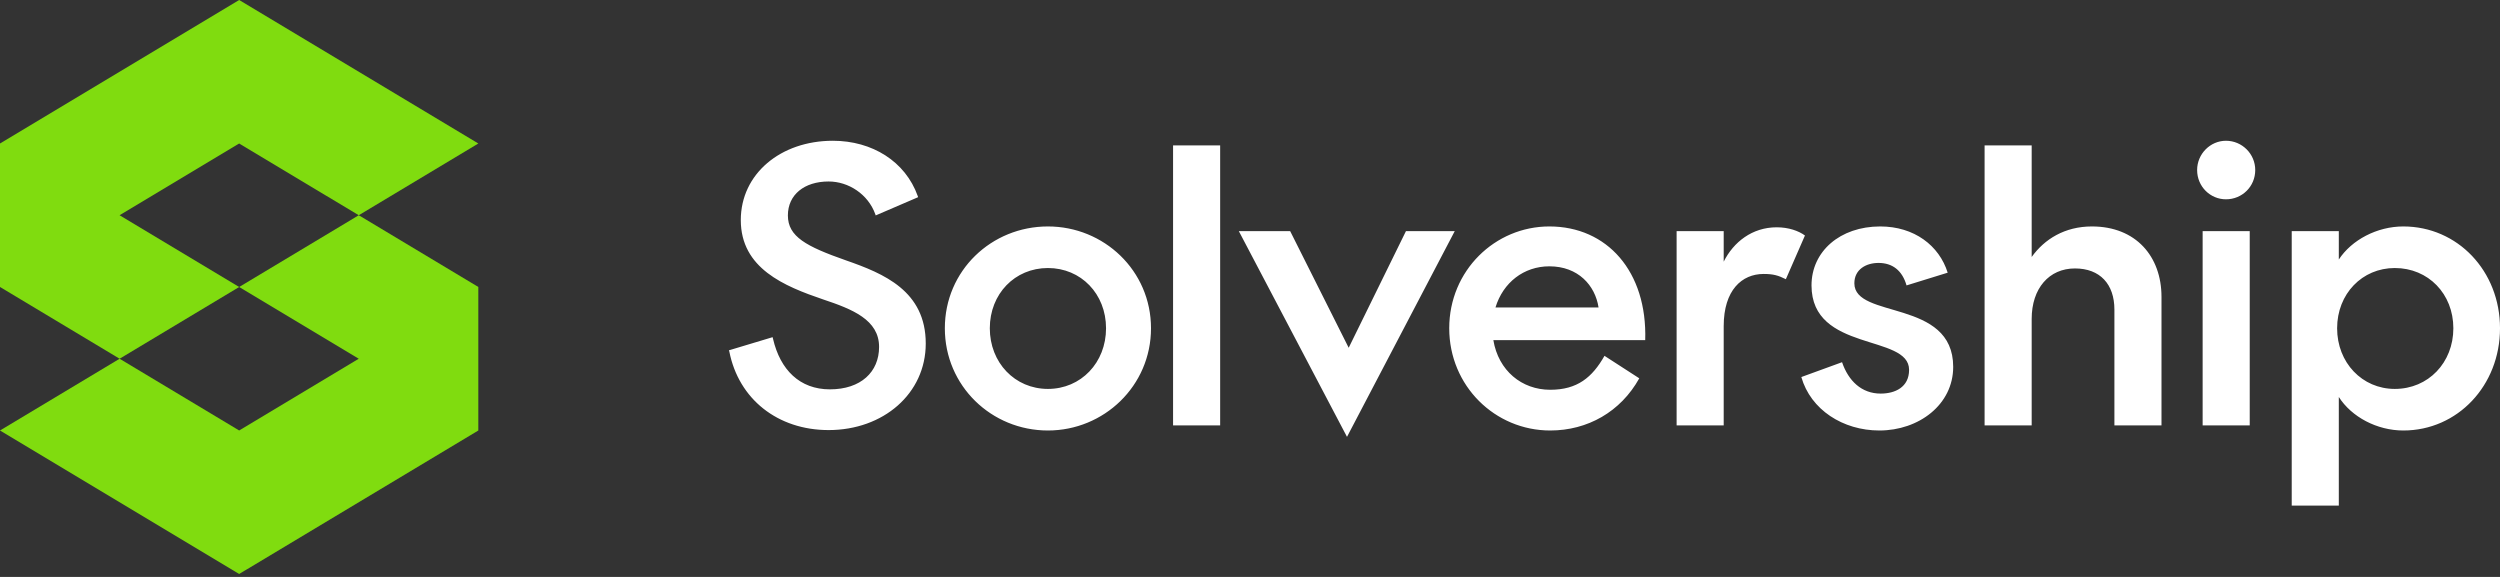 <svg width="273" height="63" viewBox="0 0 273 63" fill="none" xmlns="http://www.w3.org/2000/svg">
<rect x="0" y="0" width="273" height="63" fill="#333333" stroke="none"/>
<path fill-rule="evenodd" clip-rule="evenodd" d="M13.058 23.504L26.116 15.67L39.174 23.504L52.232 15.67L26.116 0L0 15.67V31.339L13.058 39.174L26.116 31.339L13.058 23.504Z" fill="#80DC0F"/>
<path fill-rule="evenodd" clip-rule="evenodd" d="M26.116 31.339L39.174 39.174L26.116 47.009L13.058 39.174L0 47.009L26.116 62.678L52.232 47.009V31.339L39.174 23.504L26.116 31.339Z" fill="#80DC0F"/>
<path fill-rule="evenodd" clip-rule="evenodd" d="M197.101 25.717L195.016 30.489C194.182 30.072 193.636 29.916 192.583 29.916C190.22 29.916 188.228 31.677 188.228 35.614V46.454H183.086V25.238H188.228V28.573C189.293 26.442 191.332 24.821 194.018 24.821C195.315 24.821 196.406 25.208 197.101 25.717ZM114.434 42.47C118.047 42.47 120.78 39.598 120.78 35.846C120.78 32.093 118.047 29.268 114.434 29.268C110.82 29.268 108.087 32.093 108.087 35.846C108.087 39.598 110.82 42.47 114.434 42.47ZM114.434 24.728C120.548 24.728 125.69 29.546 125.69 35.846C125.69 42.146 120.548 47.01 114.434 47.01C108.272 47.01 103.177 42.146 103.177 35.846C103.177 29.546 108.272 24.728 114.434 24.728ZM128.099 46.454H133.241V15.88H128.099V46.454ZM147.092 47.705L135.279 25.238H140.885L147.277 37.977L153.531 25.238H158.859L147.092 47.705ZM163.305 33.576H174.562C174.192 31.167 172.339 29.082 169.189 29.082C166.409 29.082 164.139 30.843 163.305 33.576ZM175.211 38.857L179.009 41.312C176.971 44.972 173.358 47.01 169.281 47.01C163.259 47.01 158.256 42.146 158.256 35.846C158.256 29.546 163.259 24.728 169.189 24.728C175.489 24.728 179.89 29.638 179.658 37.143H163.074C163.63 40.478 166.178 42.563 169.281 42.563C172.246 42.563 173.868 41.219 175.211 38.857ZM226.584 29.314C223.759 29.314 221.859 31.492 221.859 34.827V46.454H216.717V15.88H221.859V28.063C223.249 26.118 225.473 24.728 228.437 24.728C233.255 24.728 236.035 28.017 236.035 32.418V46.454H230.893V33.807C230.893 31.028 229.318 29.314 226.584 29.314ZM261.513 29.268C257.946 29.268 255.213 32.093 255.213 35.846C255.213 39.598 257.946 42.47 261.513 42.47C265.172 42.47 267.906 39.598 267.906 35.846C267.906 32.093 265.172 29.268 261.513 29.268ZM255.398 25.238V28.341C256.788 26.21 259.567 24.728 262.439 24.728C268.369 24.728 273.001 29.592 273.001 35.846C273.001 42.1 268.369 47.01 262.439 47.01C259.567 47.01 256.788 45.528 255.398 43.35V55.209H250.256V25.238H255.398ZM90.484 46.964C84.925 46.964 80.663 43.582 79.644 38.394L79.598 38.255L84.369 36.819L84.415 37.004C85.203 40.386 87.334 42.517 90.623 42.517C94.005 42.517 95.996 40.617 95.996 37.884C95.996 34.92 93.078 33.761 89.882 32.696C85.666 31.26 80.895 29.314 80.895 24.033C80.895 18.984 85.249 15.371 90.947 15.371C95.255 15.371 98.868 17.64 100.212 21.393L100.258 21.532L95.626 23.524L95.58 23.385C94.792 21.207 92.661 19.818 90.484 19.818C87.843 19.818 86.037 21.254 86.037 23.524C86.037 25.84 88.029 26.905 92.383 28.434C96.506 29.87 101.092 31.769 101.092 37.514C101.092 42.98 96.46 46.964 90.484 46.964ZM240.528 46.454H245.67V25.238H240.528V46.454ZM239.926 18.567C239.926 16.807 241.362 15.371 243.076 15.371C244.836 15.371 246.272 16.807 246.272 18.567C246.272 20.374 244.836 21.764 243.076 21.764C241.362 21.764 239.926 20.374 239.926 18.567ZM196.705 41.173L201.152 39.552C201.847 41.59 203.283 42.98 205.368 42.98C206.943 42.98 208.472 42.285 208.472 40.386C208.472 36.448 197.817 38.486 197.817 31.167C197.817 27.461 200.921 24.728 205.322 24.728C209.027 24.728 211.761 26.813 212.687 29.777L208.194 31.167C207.73 29.546 206.665 28.712 205.136 28.712C203.793 28.712 202.496 29.407 202.496 30.935C202.496 34.873 213.289 32.603 213.289 40.062C213.289 44.184 209.537 47.01 205.229 47.01C201.245 47.01 197.725 44.74 196.705 41.173Z" fill="white"/>
</svg>
